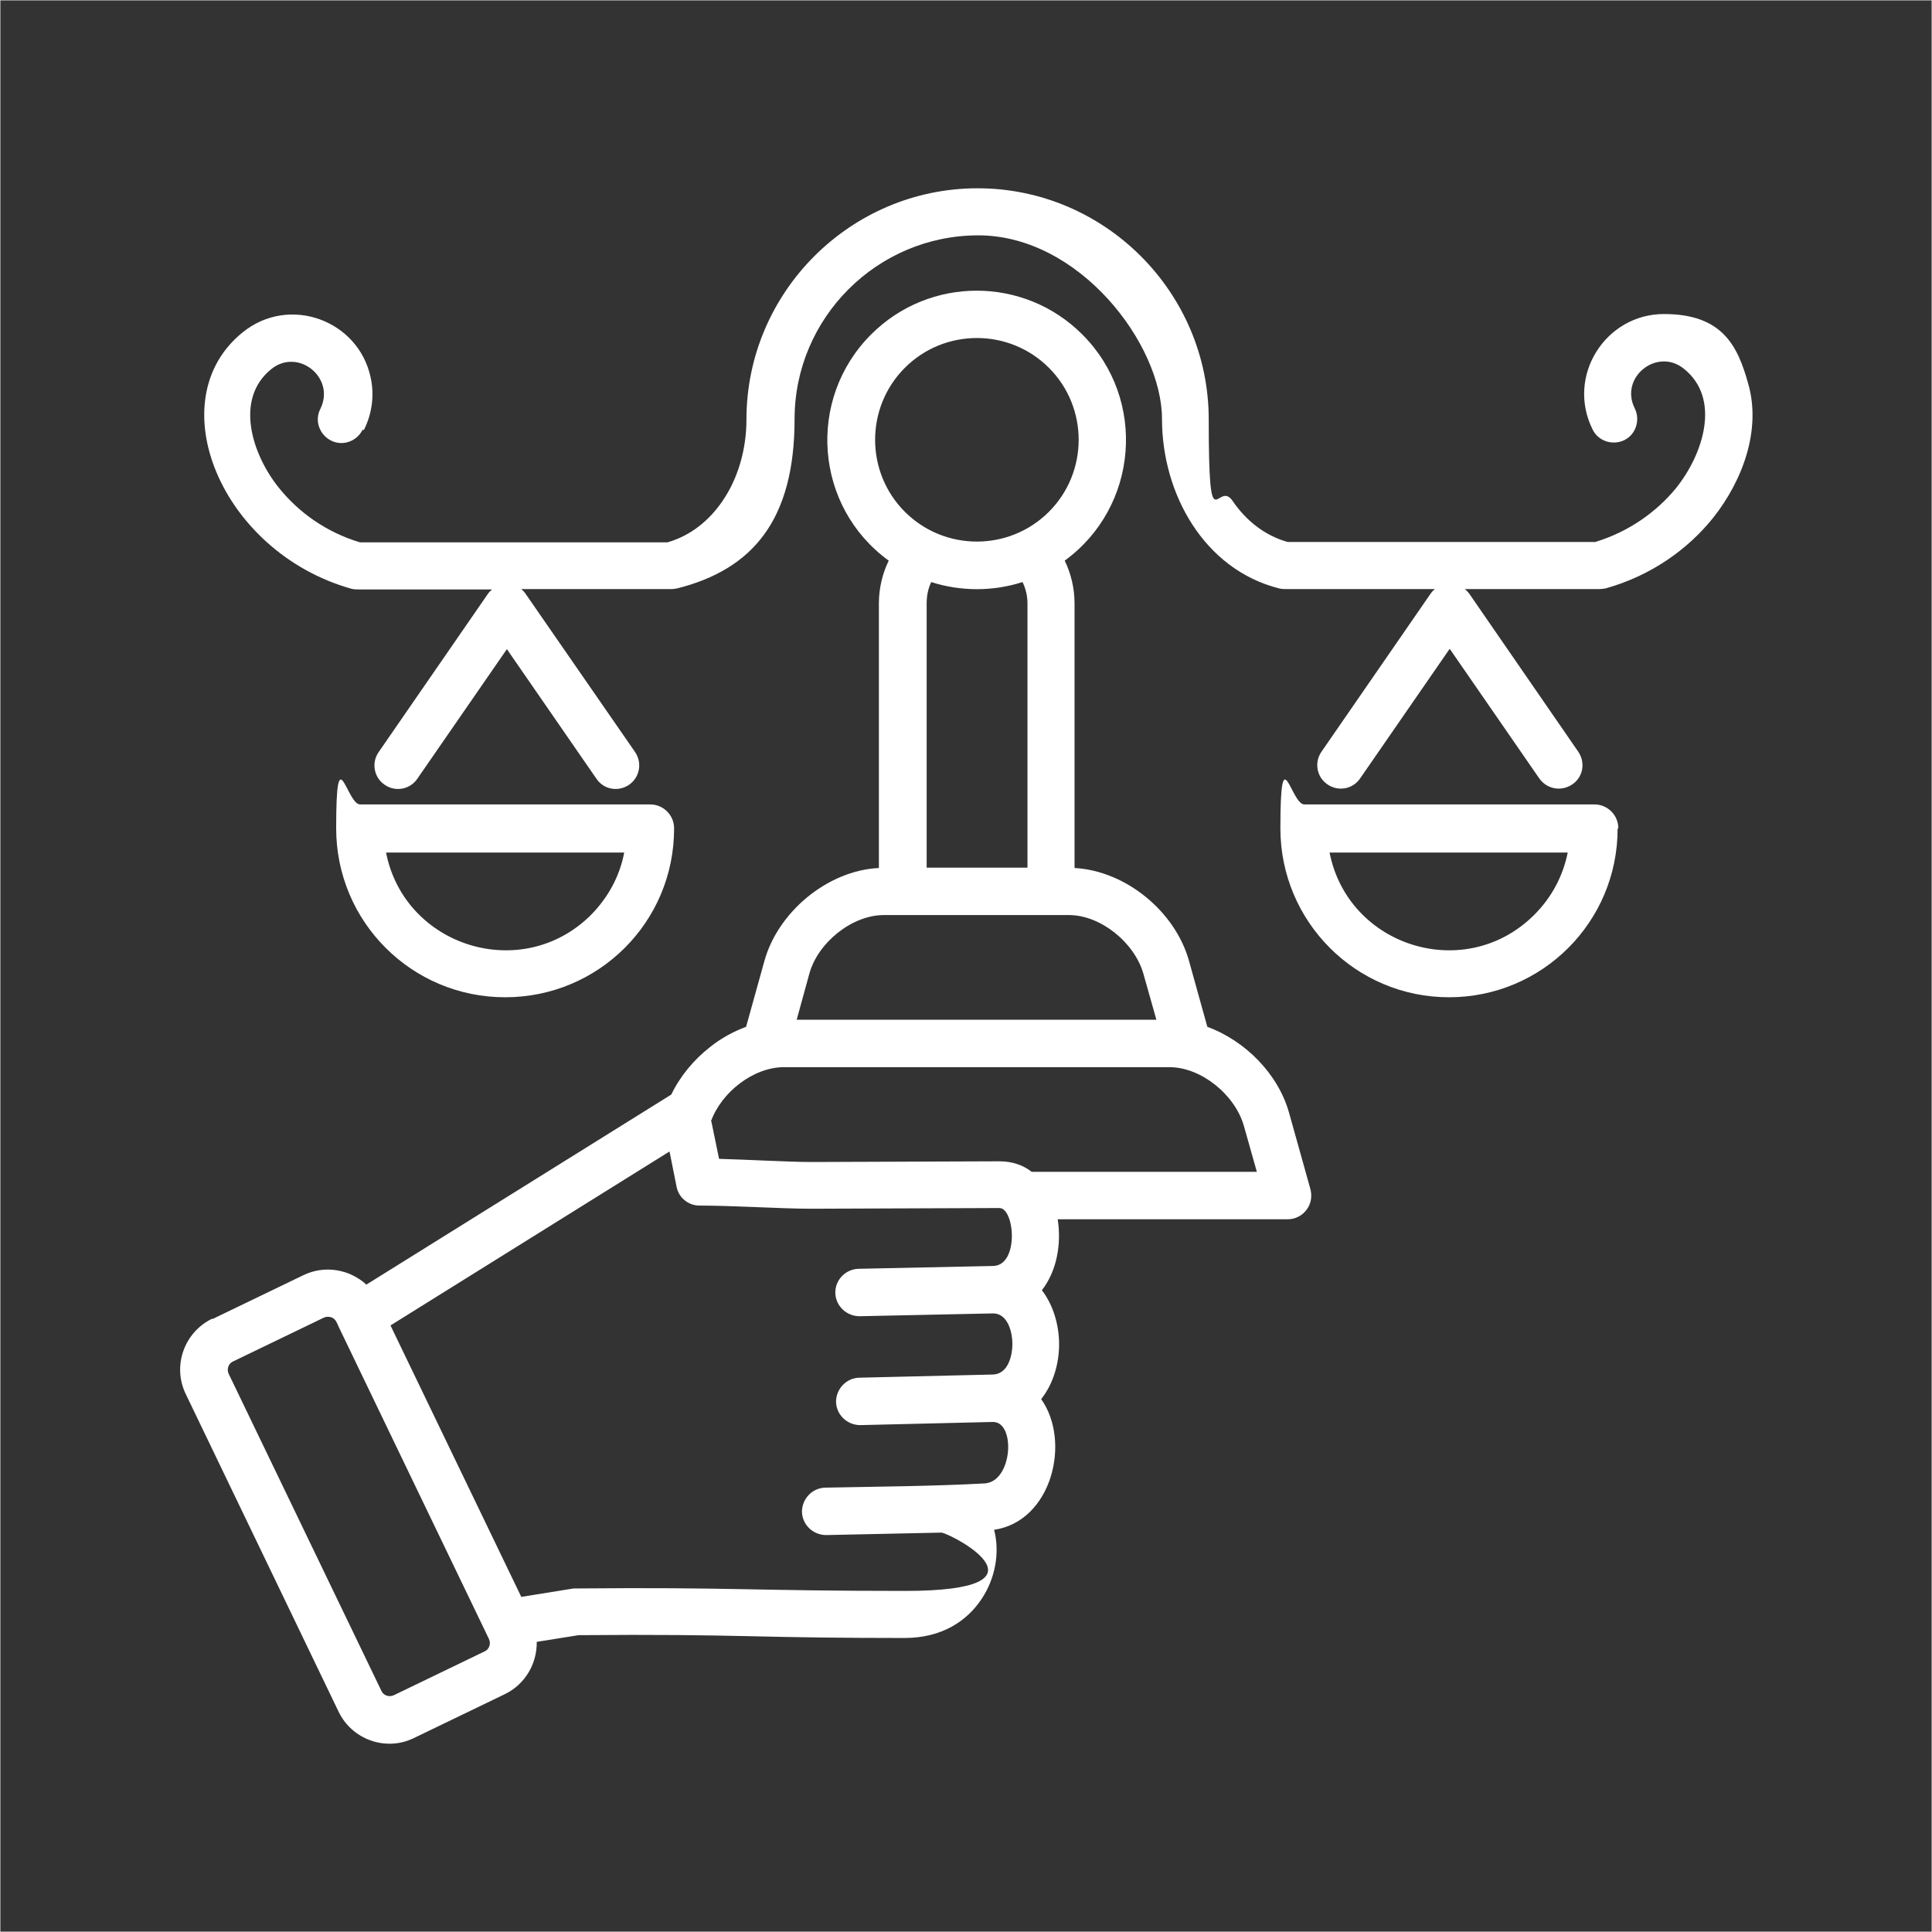 <?xml version="1.0" encoding="UTF-8"?>
<svg xmlns="http://www.w3.org/2000/svg" version="1.1" viewBox="0 0 550 550">
  <rect x="0" y="0" width="550" height="550" fill="#333333" stroke="none"/>
  <defs>
    <style>
      .cls-1 {
        fill: #fff;
      }

      .cls-2 {
        fill: none;
        stroke: #fff;
        stroke-miterlimit: 10;
        stroke-width: .2px;
      }
    </style>
  </defs>
  <!-- Generator: Adobe Illustrator 28.7.1, SVG Export Plug-In . SVG Version: 1.2.0 Build 142)  -->
  <g>
    <g id="Ebene_2">
      <rect class="cls-2" width="550" height="550"/>
      <path class="cls-1" d="M103.2,122.4c-1.7,3.3-5.7,4.7-9,3s-4.7-5.7-3-9c4.4-8.9-6.4-17.5-14-11.3-10.5,8.5-5.5,24.3,2.3,33.9,5.5,6.8,13.3,12.5,23,15.4h87.5c6.6-1.9,11.9-6.2,15.7-11.8,4.4-6.4,6.8-14.7,6.8-23.2,0-36.2,29.6-65.8,65.8-65.8s65.8,29.6,65.8,65.8,2.4,16.8,6.8,23.2c3.8,5.6,9.2,9.9,15.7,11.7h87.5c9.6-2.9,17.5-8.6,23-15.3,7.8-9.7,12.9-25.5,2.3-34-7.6-6.2-18.5,2.4-14,11.3,1.6,3.3.3,7.4-3,9s-7.4.3-9-3c-7.6-15.2,3.6-32.9,20.3-32.9s21,9.1,24,19.9c3.7,13-1.5,27.4-10,38.1-7.2,9-17.7,16.5-30.6,20.1h0c-.6.1-1.2.2-1.8.2h-38.3c.5.4,1,.9,1.4,1.5l30.9,44.8c2.1,3.1,1.4,7.2-1.7,9.3-3.1,2.1-7.2,1.4-9.4-1.7l-25.5-36.9-25.5,36.9c-2.1,3.1-6.3,3.8-9.3,1.7-3.1-2.1-3.8-6.3-1.7-9.3l31-44.9c.4-.6.8-1,1.3-1.4h-42.2c-.7,0-1.5,0-2.2-.2-21.3-5.4-33.3-26.9-33.3-48.2s-23.5-52.3-52.3-52.3-52.3,23.5-52.3,52.3-12,42.8-33.4,48.2h0c-.5.1-1.1.2-1.6.2h-42.8c.6.5,1,1,1.4,1.6l31,44.8c2.1,3.1,1.3,7.2-1.7,9.3-3.1,2.1-7.2,1.4-9.3-1.7l-25.5-36.9-25.5,36.9c-2.1,3.1-6.3,3.8-9.3,1.7-3.1-2.1-3.8-6.3-1.7-9.3l31-44.9c.4-.6.8-1,1.3-1.4h-37.8c-.7,0-1.5,0-2.3-.2-37.2-10.5-54.9-53.7-30.9-73,13.2-10.7,32.9-3.5,36.4,12.8,1.1,4.9.5,10.2-1.9,15h0ZM460.5,235.9c0,26.6-21.5,48-48,48s-48-21.5-48-48.1,3-6.8,6.8-6.8h82.6c3.7,0,6.8,3,6.8,6.8h0ZM436.8,260.4c4.8-4.8,8.1-10.8,9.5-17.7h-67.8c5.3,26.9,38.7,37.3,58.3,17.7h0ZM191.9,235.9c0,26.6-21.5,48-48.1,48s-48.1-21.5-48.1-48.1,3-6.8,6.8-6.8h82.6c3.7,0,6.8,3,6.8,6.8h0ZM168.3,260.4c4.7-4.8,8.1-10.8,9.4-17.7h-67.8c5.3,26.9,38.8,37.3,58.4,17.7h0ZM60.5,375.5l25.9-12.5c6-2.9,13.1-1.7,17.9,2.7l86.8-54.1c2.5-5.2,6.4-9.9,11-13.5,3.1-2.5,6.6-4.4,10.3-5.8l5.2-18.7c3.9-14.1,18.1-25.8,32.6-26.5v-75.3c0-4.3,1-8.5,2.8-12.2-21.1-15.3-23.5-45.9-5-64.4,16.6-16.6,43.5-16.6,60.1,0,18.5,18.5,16,49.1-5,64.4,1.8,3.7,2.8,7.9,2.8,12.2v75.3c14.6.8,28.7,12.4,32.6,26.5l5.2,18.7c10.8,4,20.2,13.4,23.3,24.6l5.9,21.1c1.6,4.9-2,9.1-6.3,9.1h-65.5c1.1,6.9-.2,14.7-4.5,20.2,3.3,4.3,4.9,10,4.9,15.4h0c0,5.6-1.7,11.3-5.1,15.6,8.6,12.1,3,34.8-13.4,37.2,1.7,6.5.3,13.9-3.5,19.6-4.2,6.4-11.4,11.2-22,11.2-18.1,0-31.2-.2-43.6-.5-13.9-.3-26.7-.5-49.2-.3l-11.9,1.9c.1,6.2-3.3,12.1-9.1,14.9l-25.9,12.5c-8,3.9-17.6.4-21.4-7.5l-43.5-90.4c-3.9-8-.5-17.6,7.5-21.5h0ZM111.2,377.4l37.2,77.2,14.9-2.4h0c.3,0,.7,0,1,0,43.8-.4,50.1.7,93.4.7s14.5-15.6,10.4-16.6h0l-32.9.7c-3.7,0-6.8-2.9-6.9-6.6,0-3.7,2.9-6.8,6.6-6.9,14.9-.3,30.6-.4,45.4-1.2h0c8-.5,8.9-17.5,2.4-17.5l-37.8.9c-3.7,0-6.8-2.9-6.9-6.6,0-3.7,2.9-6.8,6.6-6.9l37.9-.9c4.3,0,5.7-5,5.7-8.7h0c0-3.6-1.4-8.7-5.5-8.7h0s-38,.8-38,.8c-3.7,0-6.8-2.9-6.9-6.6s2.9-6.8,6.6-6.9l38.1-.8h.1c7.6,0,6.3-16.5,1.9-16.5l-53.5.2c-8.5,0-22.3-.9-31.9-.9-3.1,0-5.9-2.2-6.5-5.4l-2-10-79.4,49.5h0ZM92.2,375.1l-25.9,12.5c-1.3.6-1.8,2.2-1.2,3.5l43.5,90.3c.6,1.3,2.2,1.8,3.5,1.2l25.9-12.5c1.3-.6,1.8-2.2,1.2-3.5l-42.6-88.5c-.7-1.4-.9-2.6-2.3-3.1-.7-.2-1.4-.2-2.1.1,0,0,0,0,0,0ZM202.5,319.2l2.2,10.7c7.7.2,20.1.9,26.3.9l53.5-.2c3.7,0,6.8,1.1,9.2,3h64.1l-3.7-13.1c-2.5-8.8-12.1-16.7-21.2-16.7h-109.7c-8.7,0-17.8,7.1-20.8,15.4h0ZM226.9,290.3h102.3l-3.7-13.1c-2.5-8.8-12.1-16.7-21.2-16.7h-52.7c-9.1,0-18.8,7.9-21.2,16.7l-3.6,13.1h0ZM291.1,165.7c-8.4,2.7-17.6,2.7-26,0-.9,1.9-1.3,3.9-1.3,6.1v75.2h28.7v-75.2c0-2.2-.5-4.2-1.4-6.1h0ZM298.6,104.7c-11.3-11.3-29.7-11.3-41,0-11.3,11.3-11.3,29.7,0,41,11.3,11.3,29.7,11.3,41,0,11.3-11.3,11.3-29.7,0-41h0Z"/>
    </g>
  </g>
</svg>